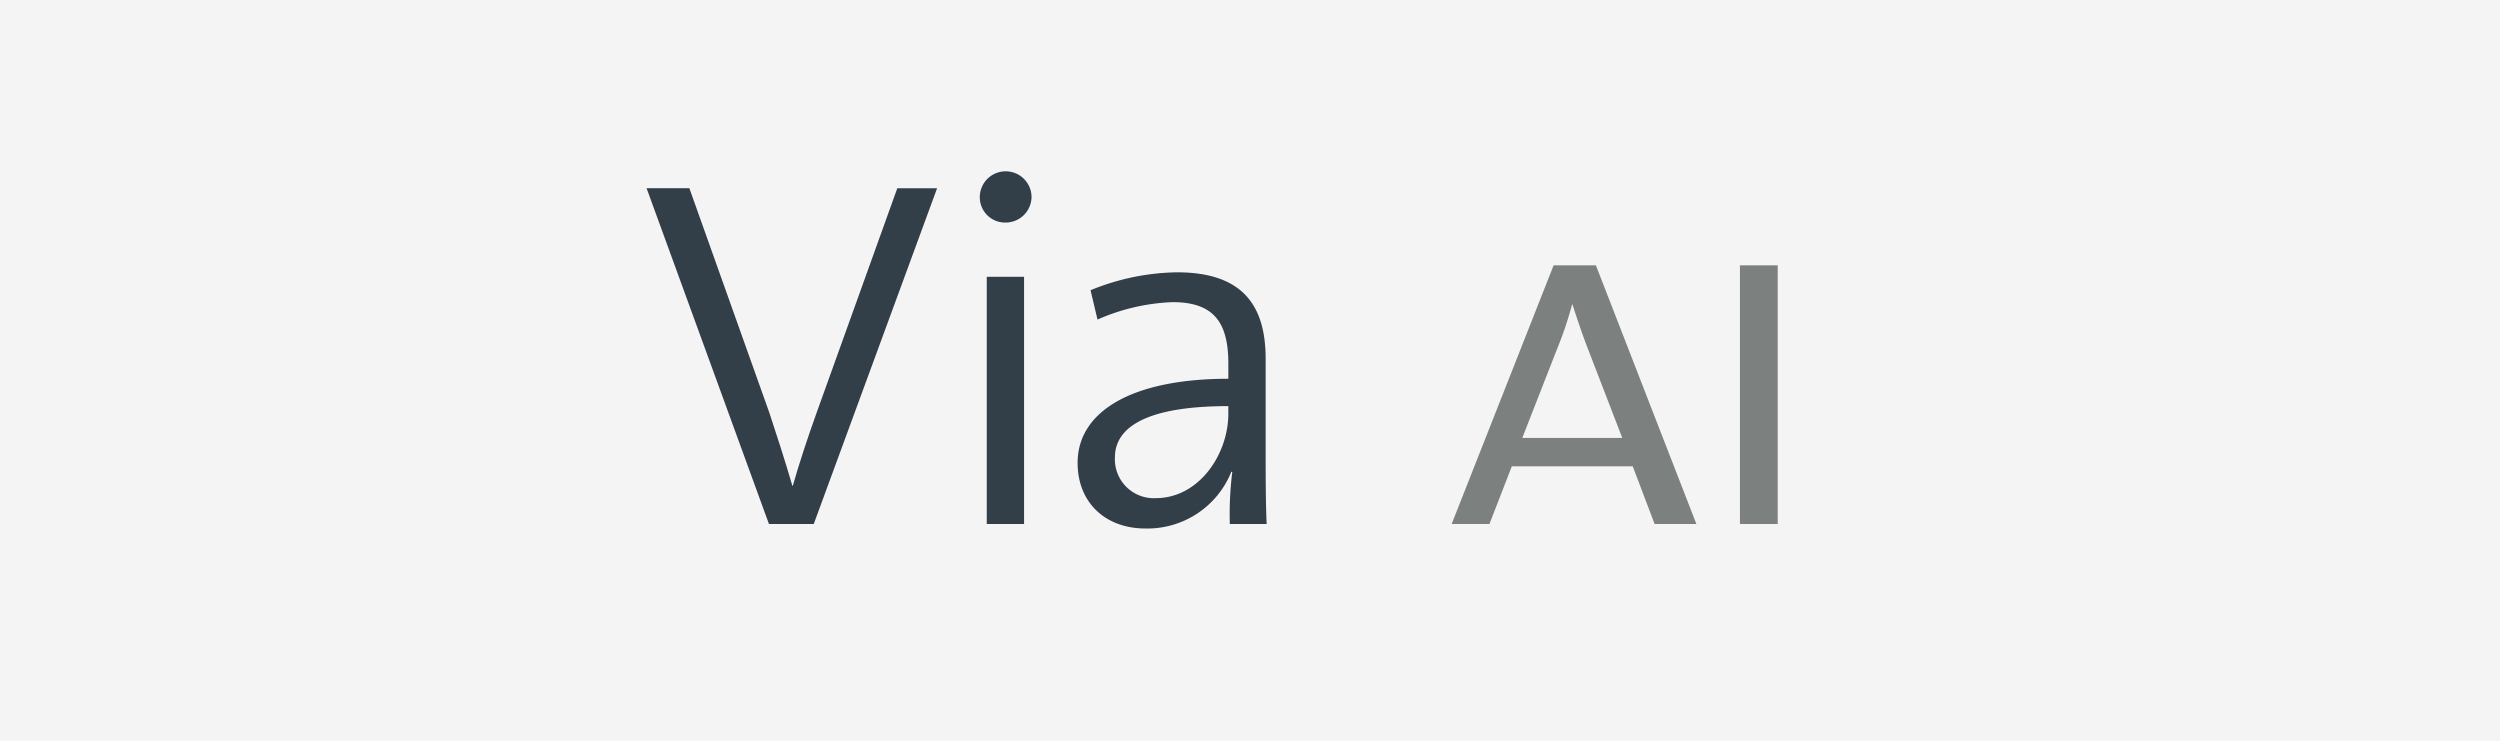 <svg xmlns="http://www.w3.org/2000/svg" viewBox="0 0 270 80"><rect x="-0.001" width="270.003" height="80" style="fill:#f4f4f4"/><path d="M87.884,56.594h-4.836L69.832,20.329h4.619L83.102,44.613c.752,2.258,1.718,5.265,2.47,7.843h.054c.7-2.47,1.666-5.371,2.632-8.058l8.651-24.069h4.297Z" style="fill:#323e48"/><path d="M108.613,24.036a2.73,2.73,0,0,1-2.795-2.741,2.794,2.794,0,0,1,5.588,0A2.798,2.798,0,0,1,108.613,24.036Zm-2.043,32.558V29.893h4.03V56.594Z" style="fill:#323e48"/><path d="M132.822,56.594a36.402,36.402,0,0,1,.269-5.642h-.108a9.764,9.764,0,0,1-9.295,6.125c-4.243,0-7.306-2.741-7.306-7.091,0-5.481,5.748-9.08,16.28-9.08v-1.612c0-4.405-1.506-6.662-6.019-6.662a22.025,22.025,0,0,0-8.112,1.881l-.752-3.17a25.455,25.455,0,0,1,9.347-1.933c7.146,0,9.564,3.653,9.564,9.347v9.832c0,2.632,0,5.642.108,8.006ZM132.661,43.861c-9.511,0-12.25,2.632-12.25,5.534a4.201,4.201,0,0,0,4.405,4.405c4.675,0,7.845-4.728,7.845-9.133Z" style="fill:#323e48"/><path d="M178.698,56.594,176.334,50.361H163.278l-2.418,6.233h-4.082l11.013-27.939H172.358l10.853,27.939Zm-7.2-18.913c-.646-1.664-1.235-3.438-1.666-4.782h-.052a38.722,38.722,0,0,1-1.612,4.782l-3.761,9.618H175.205Z" style="fill:#7c8180"/><path d="M187.913,56.594V28.656h4.082V56.594Z" style="fill:#7c8180"/></svg>